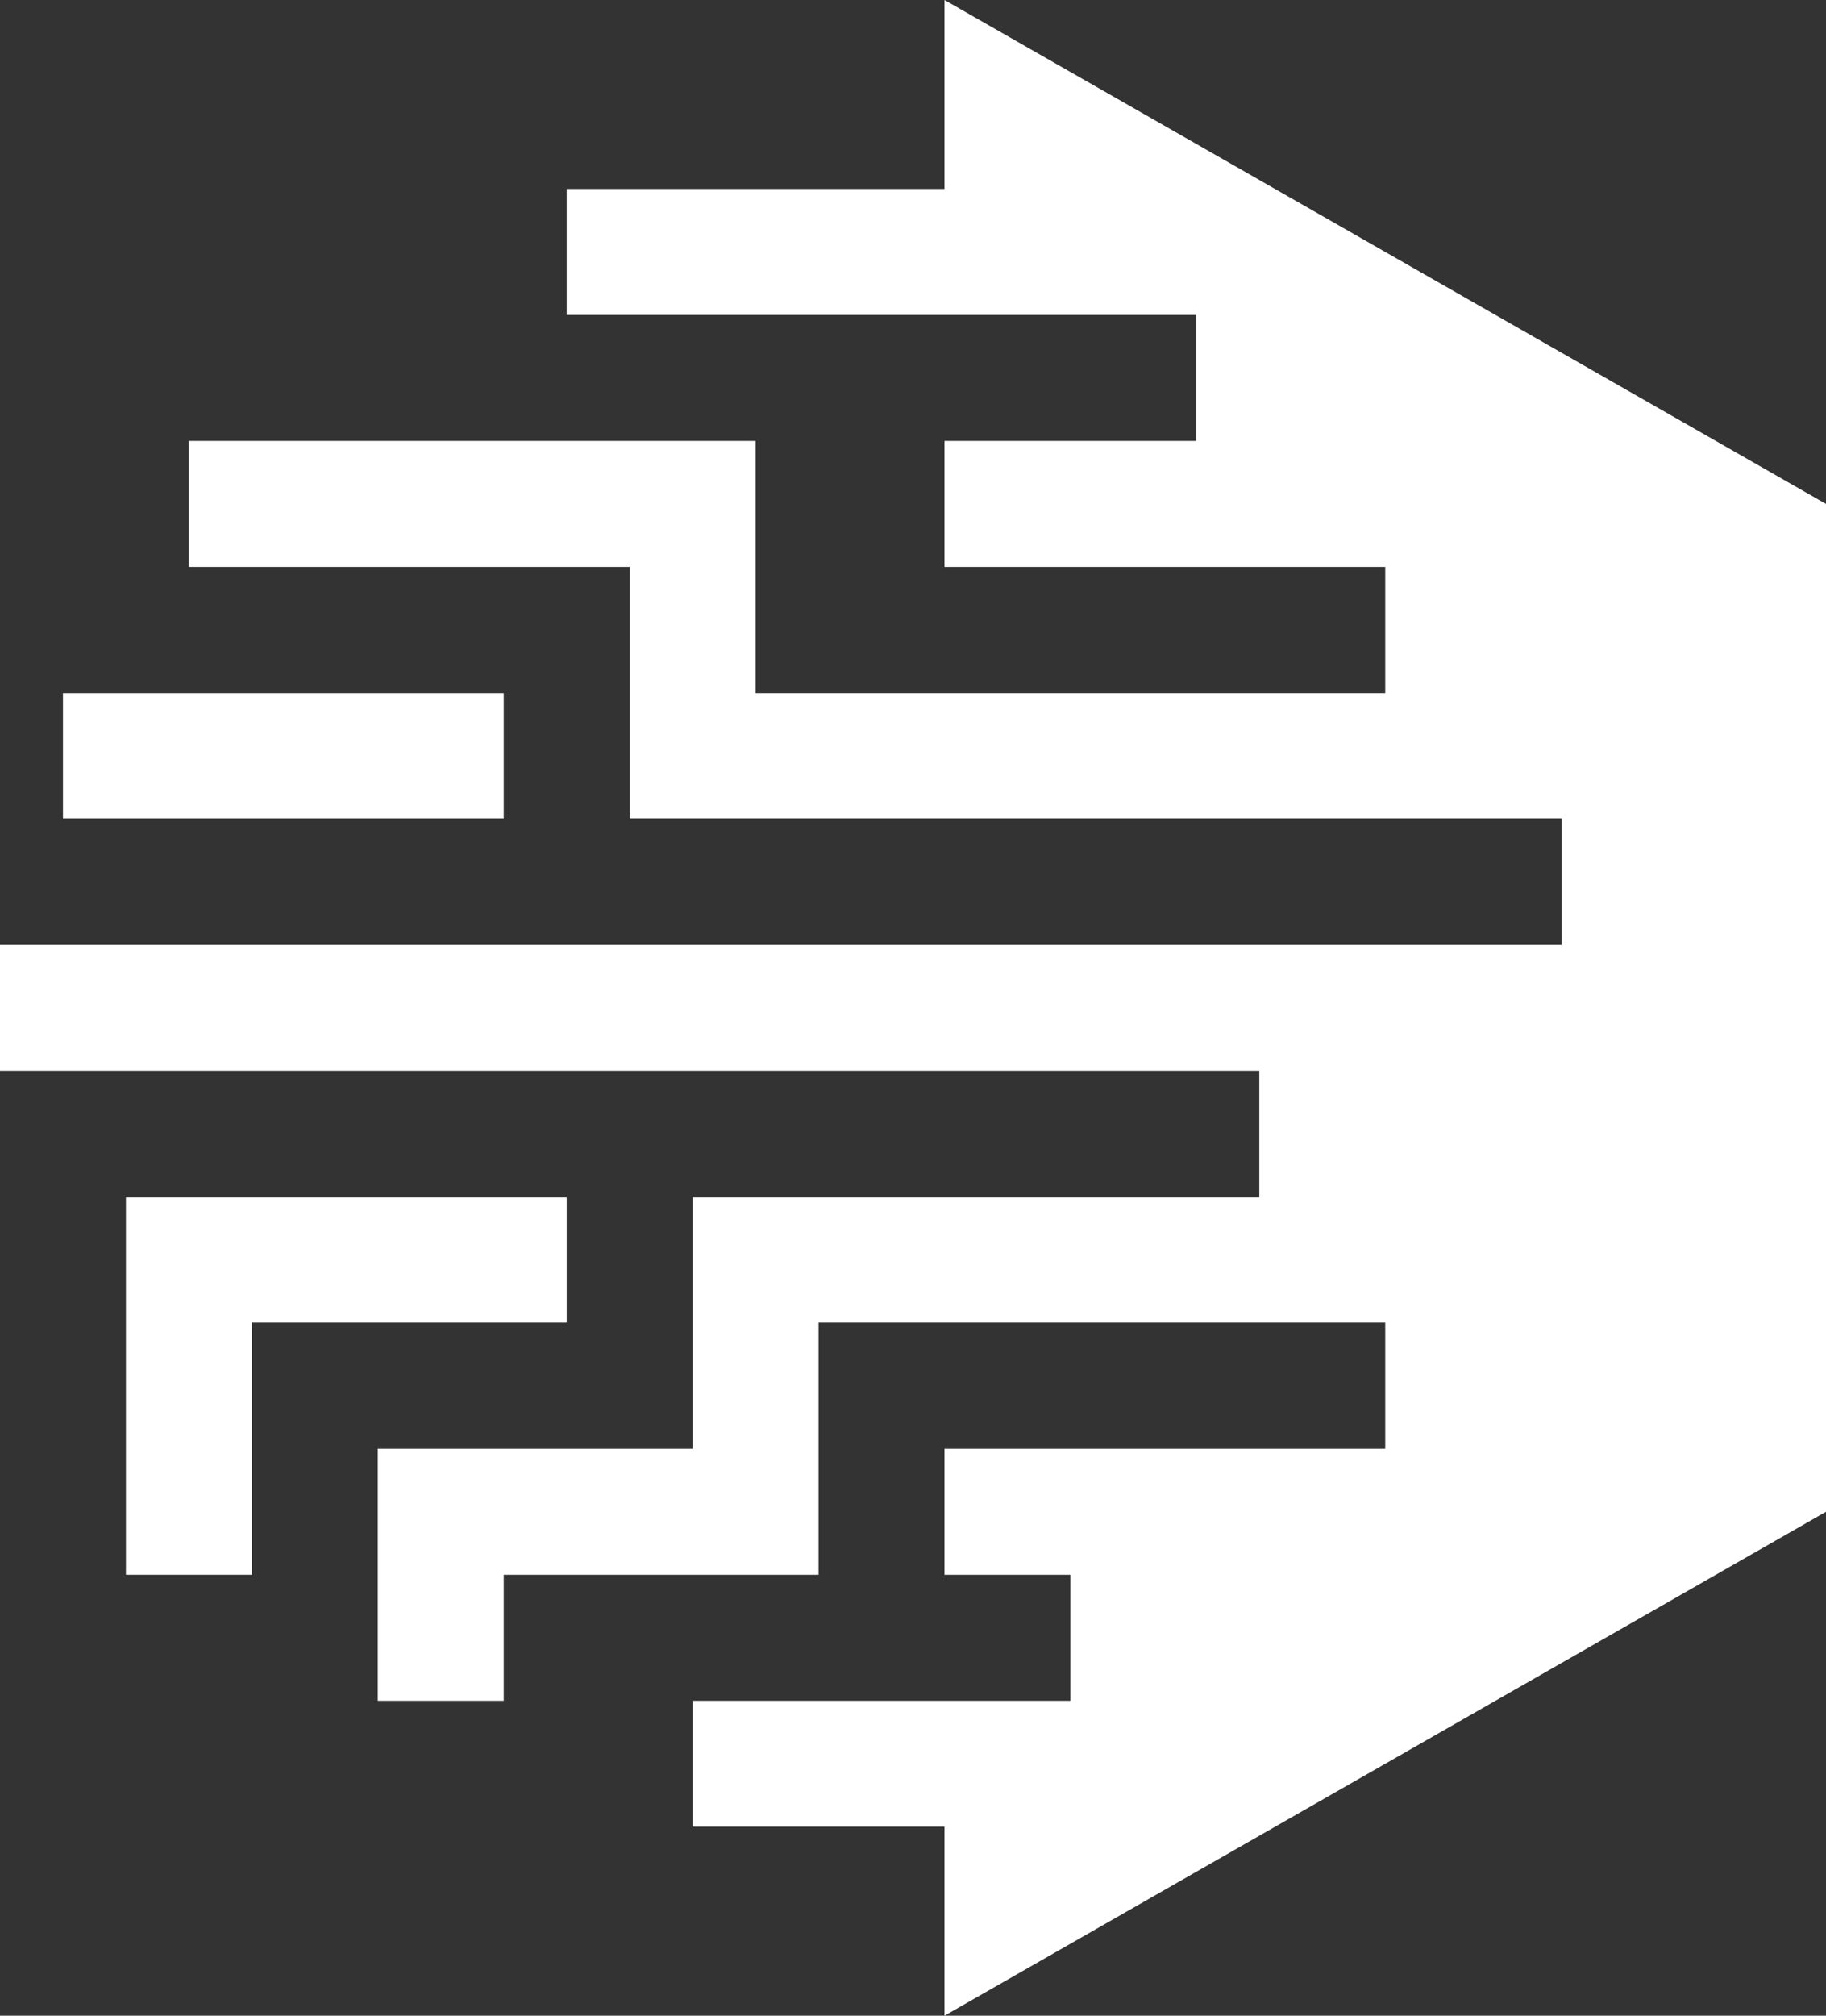 <?xml version="1.0" encoding="UTF-8"?><svg id="ST_DARTGROUP_KPMG_Icon-14" xmlns="http://www.w3.org/2000/svg" viewBox="0 0 145 160"><rect x="0" y="0" width="145" height="160" fill="#333333" stroke="none"/><defs><style>.cls-1{fill:#fff;}</style></defs><polygon class="cls-1" points="75 15 45 15 45 25 75 25 95 25 95 35 75 35 75 45 110 45 110 55 83 55 75 55 60 55 60 35 15 35 15 45 50 45 50 65 75 65 83 65 124 65 124 75 75 75 0 75 0 85 75 85 100 85 100 95 76 95 75 95 55 95 55 115 30 115 30 135 40 135 40 125 65 125 65 105 75 105 76 105 110 105 110 115 75 115 75 125 85 125 85 135 75 135 55 135 55 145 75 145 75 160 145 120 145 40 75 0 75 15"/><polygon class="cls-1" points="45 95 10 95 10 125 20 125 20 105 45 105 45 95"/><rect class="cls-1" x="5" y="55" width="35" height="10"/></svg>